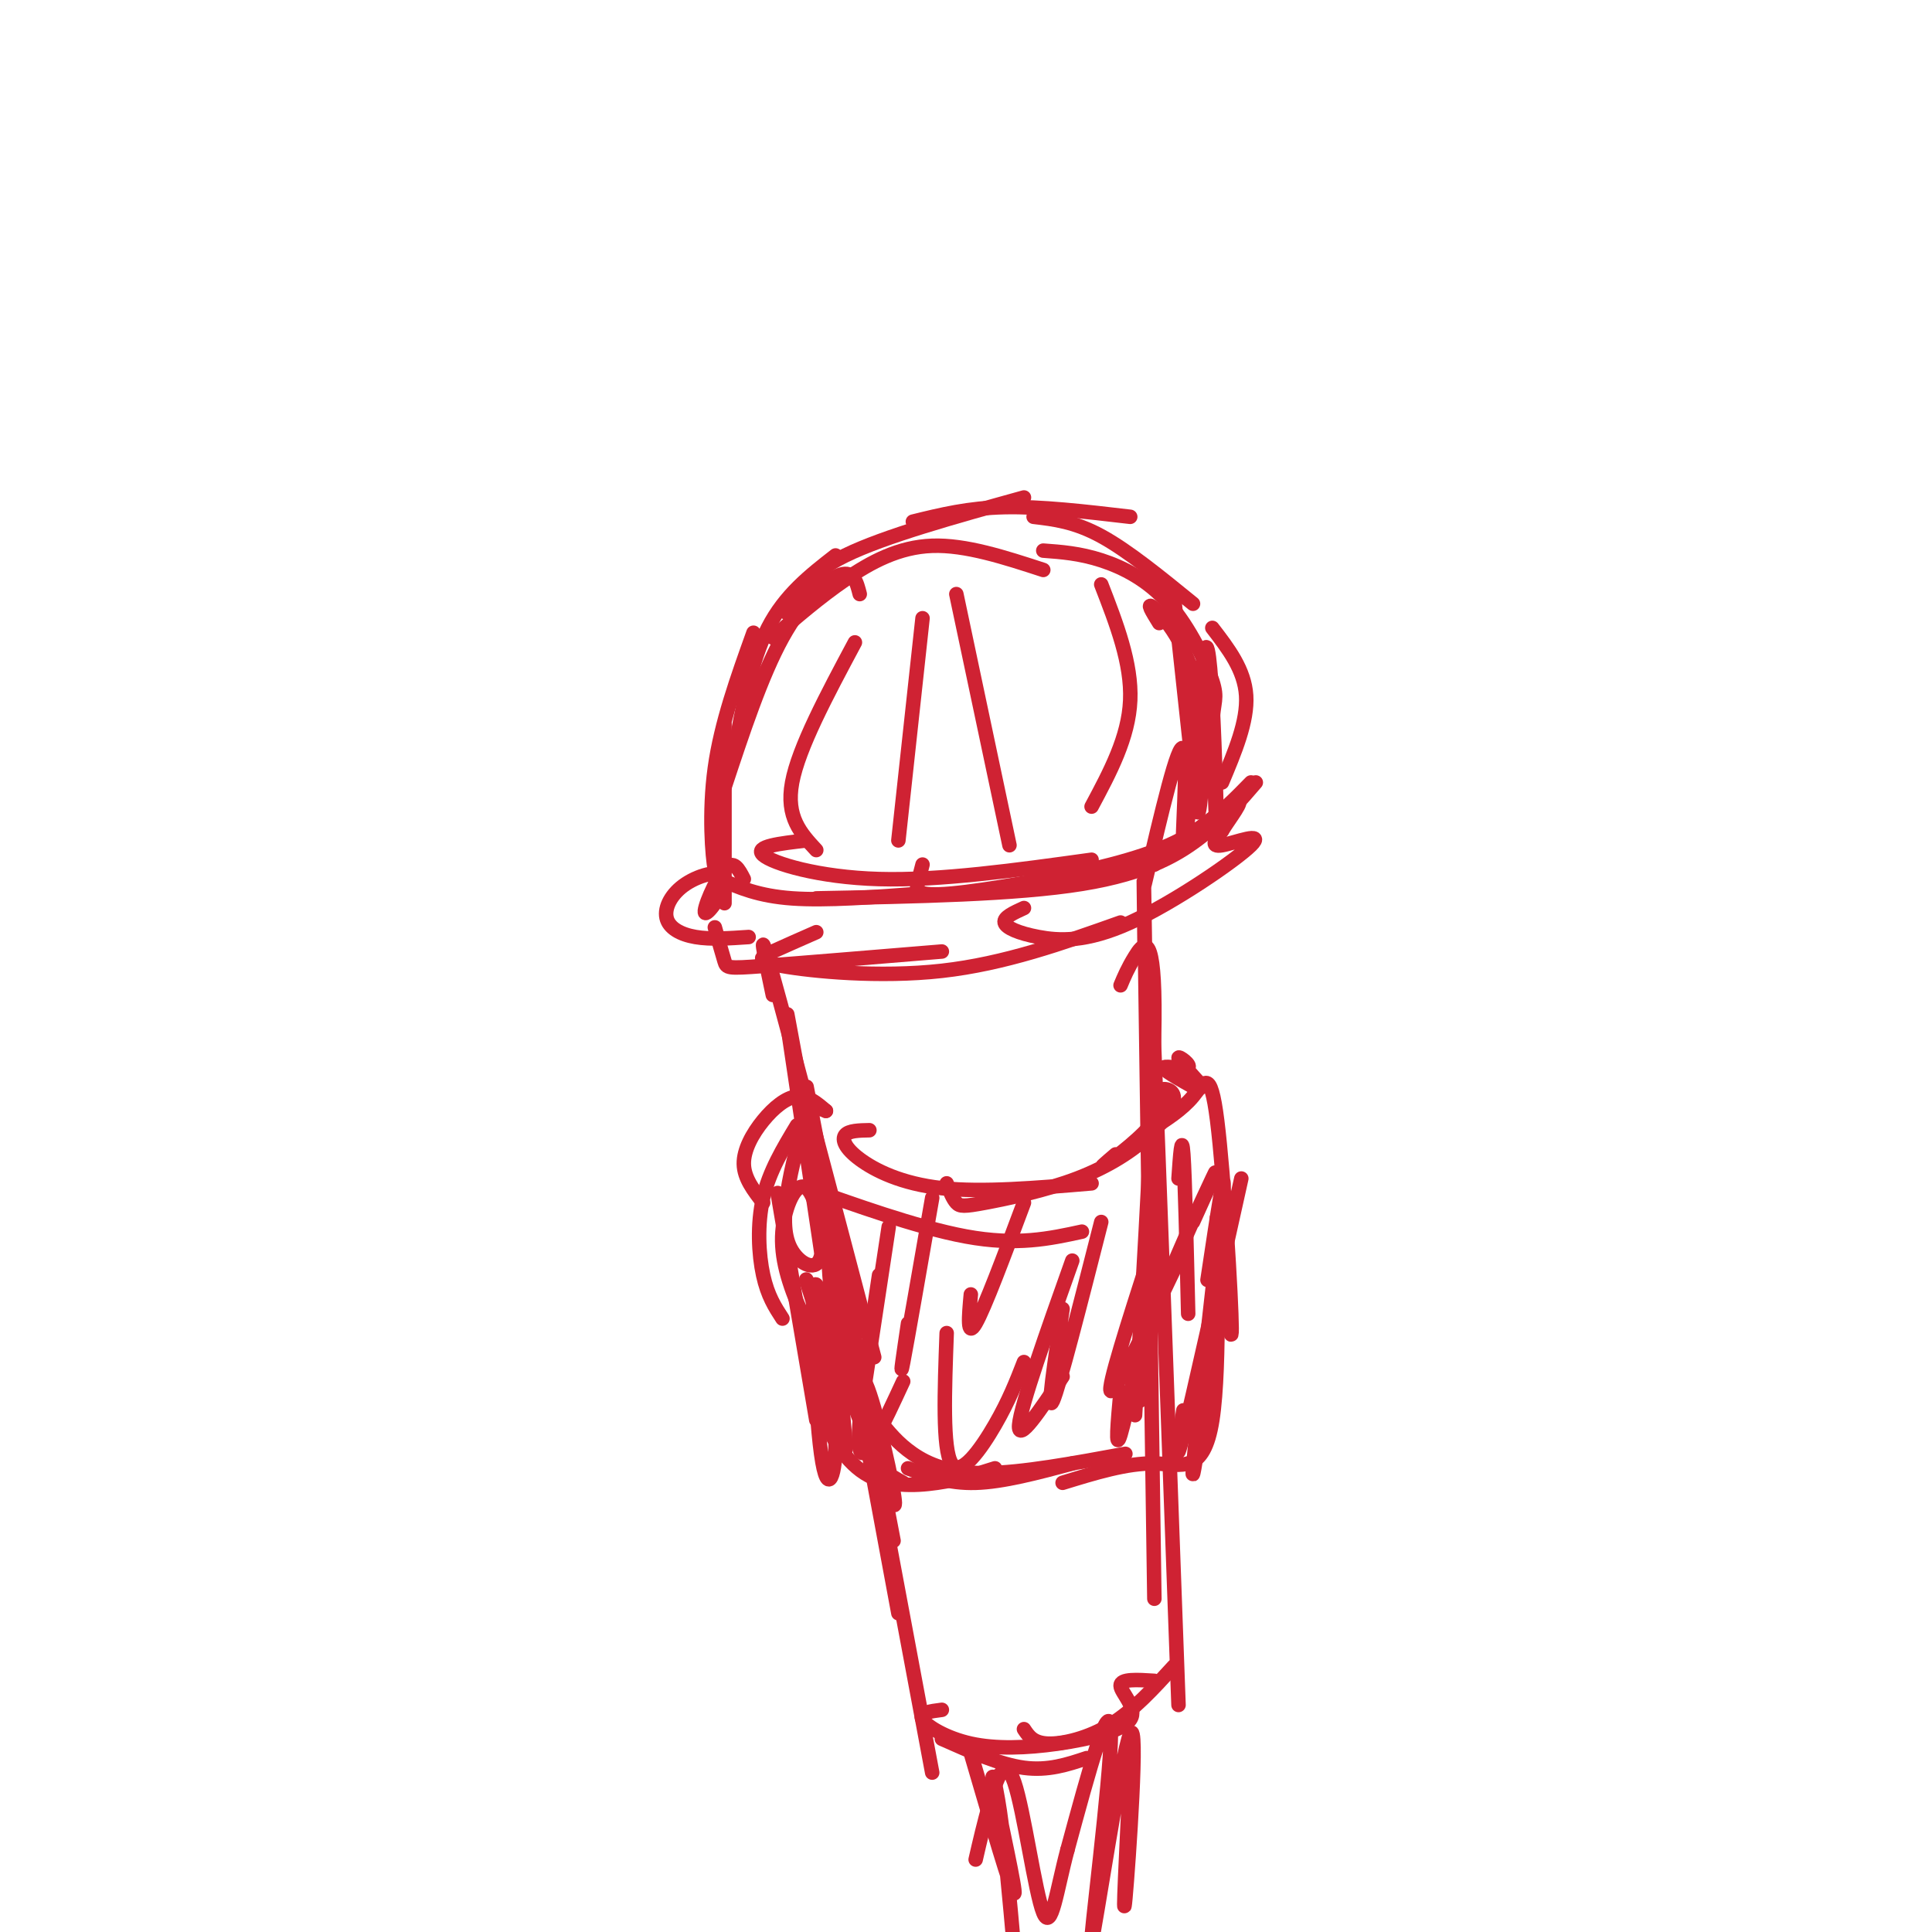 <svg viewBox='0 0 400 400' version='1.1' xmlns='http://www.w3.org/2000/svg' xmlns:xlink='http://www.w3.org/1999/xlink'><g fill='none' stroke='rgb(207,34,51)' stroke-width='3' stroke-linecap='round' stroke-linejoin='round'><path d='M150,187c0.000,0.000 0.000,-37.000 0,-37'/><path d='M149,174c-0.244,4.244 -0.489,8.489 -1,6c-0.511,-2.489 -1.289,-11.711 0,-21c1.289,-9.289 4.644,-18.644 8,-28'/><path d='M152,156c1.750,-9.583 3.500,-19.167 7,-26c3.500,-6.833 8.750,-10.917 14,-15'/><path d='M163,127c1.917,-4.000 3.833,-8.000 12,-12c8.167,-4.000 22.583,-8.000 37,-12'/><path d='M189,108c5.750,-1.417 11.500,-2.833 19,-3c7.500,-0.167 16.750,0.917 26,2'/><path d='M214,107c4.250,0.500 8.500,1.000 14,4c5.500,3.000 12.250,8.500 19,14'/><path d='M243,123c0.000,0.000 4.000,37.000 4,37'/><path d='M250,138c-2.289,18.467 -4.578,36.933 -5,37c-0.422,0.067 1.022,-18.267 0,-20c-1.022,-1.733 -4.511,13.133 -8,28'/><path d='M154,182c-1.062,-2.072 -2.124,-4.144 -4,-2c-1.876,2.144 -4.566,8.505 -4,9c0.566,0.495 4.386,-4.876 4,-7c-0.386,-2.124 -4.980,-1.002 -8,1c-3.020,2.002 -4.467,4.885 -4,7c0.467,2.115 2.848,3.461 6,4c3.152,0.539 7.076,0.269 11,0'/><path d='M148,192c0.778,2.778 1.556,5.556 2,7c0.444,1.444 0.556,1.556 8,1c7.444,-0.556 22.222,-1.778 37,-3'/><path d='M169,193c-3.268,1.440 -6.536,2.881 -9,4c-2.464,1.119 -4.125,1.917 2,3c6.125,1.083 20.036,2.452 33,1c12.964,-1.452 24.982,-5.726 37,-10'/><path d='M212,188c-2.123,0.968 -4.245,1.937 -4,3c0.245,1.063 2.859,2.221 7,3c4.141,0.779 9.811,1.178 19,-3c9.189,-4.178 21.897,-12.932 25,-16c3.103,-3.068 -3.399,-0.448 -6,0c-2.601,0.448 -1.300,-1.276 0,-3'/><path d='M253,172c1.422,-2.378 4.978,-6.822 3,-6c-1.978,0.822 -9.489,6.911 -17,13'/><path d='M240,129c-1.446,-2.338 -2.893,-4.677 -1,-3c1.893,1.677 7.124,7.369 9,18c1.876,10.631 0.395,26.202 0,24c-0.395,-2.202 0.296,-22.178 1,-30c0.704,-7.822 1.420,-3.491 2,7c0.580,10.491 1.023,27.140 1,29c-0.023,1.860 -0.511,-11.070 -1,-24'/><path d='M251,150c0.206,-4.919 1.220,-5.215 0,-9c-1.220,-3.785 -4.675,-11.057 -9,-16c-4.325,-4.943 -9.522,-7.555 -14,-9c-4.478,-1.445 -8.239,-1.722 -12,-2'/><path d='M216,118c-8.044,-2.622 -16.089,-5.244 -23,-5c-6.911,0.244 -12.689,3.356 -18,7c-5.311,3.644 -10.156,7.822 -15,12'/><path d='M178,123c-0.622,-2.444 -1.244,-4.889 -4,-4c-2.756,0.889 -7.644,5.111 -12,13c-4.356,7.889 -8.178,19.444 -12,31'/><path d='M149,182c4.000,1.750 8.000,3.500 15,4c7.000,0.500 17.000,-0.250 27,-1'/><path d='M167,174c-5.489,0.622 -10.978,1.244 -9,3c1.978,1.756 11.422,4.644 24,5c12.578,0.356 28.289,-1.822 44,-4'/><path d='M191,179c-0.351,1.332 -0.702,2.663 -1,4c-0.298,1.337 -0.544,2.678 7,2c7.544,-0.678 22.877,-3.375 33,-6c10.123,-2.625 15.035,-5.179 19,-8c3.965,-2.821 6.982,-5.911 10,-9'/><path d='M260,162c-3.089,3.600 -6.178,7.200 -11,11c-4.822,3.800 -11.378,7.800 -25,10c-13.622,2.200 -34.311,2.600 -55,3'/><path d='M163,212c0.000,0.000 7.000,47.000 7,47'/><path d='M163,210c0.000,0.000 23.000,124.000 23,124'/><path d='M167,228c0.000,0.000 26.000,139.000 26,139'/><path d='M232,204c0.733,-1.756 1.467,-3.511 3,-6c1.533,-2.489 3.867,-5.711 4,10c0.133,15.711 -1.933,50.356 -4,85'/><path d='M237,199c-0.167,-14.000 -0.333,-28.000 0,-6c0.333,22.000 1.167,80.000 2,138'/><path d='M239,231c-0.417,-16.667 -0.833,-33.333 0,-13c0.833,20.333 2.917,77.667 5,135'/><path d='M160,206c-1.750,-8.250 -3.500,-16.500 0,-4c3.500,12.500 12.250,45.750 21,79'/><path d='M167,225c0.000,0.000 18.000,94.000 18,94'/><path d='M171,230c-1.259,-0.531 -2.519,-1.062 -4,2c-1.481,3.062 -3.184,9.718 -4,15c-0.816,5.282 -0.744,9.189 1,12c1.744,2.811 5.159,4.527 6,1c0.841,-3.527 -0.893,-12.297 -3,-14c-2.107,-1.703 -4.587,3.660 -5,9c-0.413,5.340 1.240,10.658 4,17c2.760,6.342 6.628,13.707 6,10c-0.628,-3.707 -5.751,-18.488 -5,-17c0.751,1.488 7.375,19.244 14,37'/><path d='M181,302c3.410,8.866 4.935,12.531 4,7c-0.935,-5.531 -4.329,-20.258 -6,-23c-1.671,-2.742 -1.620,6.502 0,12c1.620,5.498 4.810,7.249 8,9'/><path d='M173,249c-4.067,-1.867 -8.133,-3.733 -3,-2c5.133,1.733 19.467,7.067 30,9c10.533,1.933 17.267,0.467 24,-1'/><path d='M180,234c-2.131,0.042 -4.262,0.083 -5,1c-0.738,0.917 -0.083,2.708 3,5c3.083,2.292 8.595,5.083 17,6c8.405,0.917 19.702,-0.042 31,-1'/><path d='M196,245c0.633,1.596 1.267,3.192 2,4c0.733,0.808 1.567,0.830 6,0c4.433,-0.830 12.466,-2.510 19,-5c6.534,-2.490 11.569,-5.789 15,-9c3.431,-3.211 5.259,-6.336 5,-8c-0.259,-1.664 -2.606,-1.869 -3,-1c-0.394,0.869 1.163,2.811 -1,6c-2.163,3.189 -8.047,7.625 -10,9c-1.953,1.375 0.023,-0.313 2,-2'/><path d='M238,234c3.345,-2.107 6.690,-4.214 9,-7c2.310,-2.786 3.583,-6.250 5,5c1.417,11.250 2.976,37.214 3,43c0.024,5.786 -1.488,-8.607 -3,-23'/><path d='M252,252c-0.202,5.452 0.792,30.583 -1,42c-1.792,11.417 -6.369,9.119 -12,9c-5.631,-0.119 -12.315,1.940 -19,4'/><path d='M233,301c-10.733,1.978 -21.467,3.956 -29,4c-7.533,0.044 -11.867,-1.844 -15,-4c-3.133,-2.156 -5.067,-4.578 -7,-7'/><path d='M173,270c-0.944,-6.318 -1.889,-12.637 -1,-3c0.889,9.637 3.610,35.228 3,33c-0.610,-2.228 -4.553,-32.277 -6,-34c-1.447,-1.723 -0.398,24.878 1,35c1.398,10.122 3.146,3.764 3,-3c-0.146,-6.764 -2.184,-13.932 -3,-15c-0.816,-1.068 -0.408,3.966 0,9'/><path d='M170,292c1.286,4.179 4.500,10.125 9,13c4.500,2.875 10.286,2.679 15,2c4.714,-0.679 8.357,-1.839 12,-3'/><path d='M188,304c4.167,1.583 8.333,3.167 14,3c5.667,-0.167 12.833,-2.083 20,-4'/><path d='M195,360c6.000,2.667 12.000,5.333 17,6c5.000,0.667 9.000,-0.667 13,-2'/><path d='M195,354c-2.406,0.305 -4.812,0.610 -4,2c0.812,1.390 4.842,3.864 10,5c5.158,1.136 11.444,0.933 18,0c6.556,-0.933 13.380,-2.597 15,-5c1.620,-2.403 -1.966,-5.544 -2,-7c-0.034,-1.456 3.483,-1.228 7,-1'/><path d='M243,345c-4.156,4.556 -8.311,9.111 -13,12c-4.689,2.889 -9.911,4.111 -13,4c-3.089,-0.111 -4.044,-1.556 -5,-3'/><path d='M201,363c4.268,14.577 8.536,29.155 9,29c0.464,-0.155 -2.875,-15.042 -4,-21c-1.125,-5.958 -0.036,-2.988 1,4c1.036,6.988 2.018,17.994 3,29'/><path d='M234,367c-0.825,16.523 -1.649,33.046 -1,26c0.649,-7.046 2.772,-37.662 1,-34c-1.772,3.662 -7.439,41.601 -8,43c-0.561,1.399 3.982,-33.743 4,-43c0.018,-9.257 -4.491,7.372 -9,24'/><path d='M221,383c-2.231,8.319 -3.309,17.116 -5,13c-1.691,-4.116 -3.994,-21.147 -6,-27c-2.006,-5.853 -3.716,-0.530 -5,4c-1.284,4.530 -2.142,8.265 -3,12'/><path d='M250,265c2.067,-13.733 4.133,-27.467 3,-16c-1.133,11.467 -5.467,48.133 -6,55c-0.533,6.867 2.733,-16.067 6,-39'/><path d='M257,244c-5.000,22.500 -10.000,45.000 -12,53c-2.000,8.000 -1.000,1.500 0,-5'/><path d='M239,265c-2.917,14.083 -5.833,28.167 -7,32c-1.167,3.833 -0.583,-2.583 0,-9'/><path d='M228,253c-4.333,17.000 -8.667,34.000 -10,37c-1.333,3.000 0.333,-8.000 2,-19'/><path d='M212,249c-4.083,10.917 -8.167,21.833 -10,25c-1.833,3.167 -1.417,-1.417 -1,-6'/><path d='M193,248c-2.583,14.833 -5.167,29.667 -6,34c-0.833,4.333 0.083,-1.833 1,-8'/><path d='M184,254c0.000,0.000 -5.000,33.000 -5,33'/><path d='M182,264c-2.417,16.167 -4.833,32.333 -4,36c0.833,3.667 4.917,-5.167 9,-14'/><path d='M196,276c-0.444,12.000 -0.889,24.000 1,27c1.889,3.000 6.111,-3.000 9,-8c2.889,-5.000 4.444,-9.000 6,-13'/><path d='M222,261c-5.333,15.000 -10.667,30.000 -11,34c-0.333,4.000 4.333,-3.000 9,-10'/><path d='M238,260c-4.417,13.750 -8.833,27.500 -8,28c0.833,0.500 6.917,-12.250 13,-25'/><path d='M247,253c2.956,-6.511 5.911,-13.022 4,-9c-1.911,4.022 -8.689,18.578 -12,28c-3.311,9.422 -3.156,13.711 -3,18'/><path d='M177,133c-5.833,10.917 -11.667,21.833 -13,29c-1.333,7.167 1.833,10.583 5,14'/><path d='M191,128c0.000,0.000 -5.000,46.000 -5,46'/><path d='M198,123c0.000,0.000 11.000,52.000 11,52'/><path d='M228,121c3.167,8.167 6.333,16.333 6,24c-0.333,7.667 -4.167,14.833 -8,22'/><path d='M251,130c3.333,4.333 6.667,8.667 7,14c0.333,5.333 -2.333,11.667 -5,18'/><path d='M244,244c0.333,-4.833 0.667,-9.667 1,-5c0.333,4.667 0.667,18.833 1,33'/><path d='M249,225c-2.524,-2.786 -5.048,-5.571 -5,-6c0.048,-0.429 2.667,1.500 2,2c-0.667,0.500 -4.619,-0.429 -5,0c-0.381,0.429 2.810,2.214 6,4'/><path d='M171,230c-1.887,-1.613 -3.774,-3.226 -6,-3c-2.226,0.226 -4.792,2.292 -7,5c-2.208,2.708 -4.060,6.060 -4,9c0.060,2.940 2.030,5.470 4,8'/><path d='M165,233c-2.867,4.756 -5.733,9.511 -7,15c-1.267,5.489 -0.933,11.711 0,16c0.933,4.289 2.467,6.644 4,9'/><path d='M161,247c0.000,0.000 8.000,47.000 8,47'/></g>
</svg>